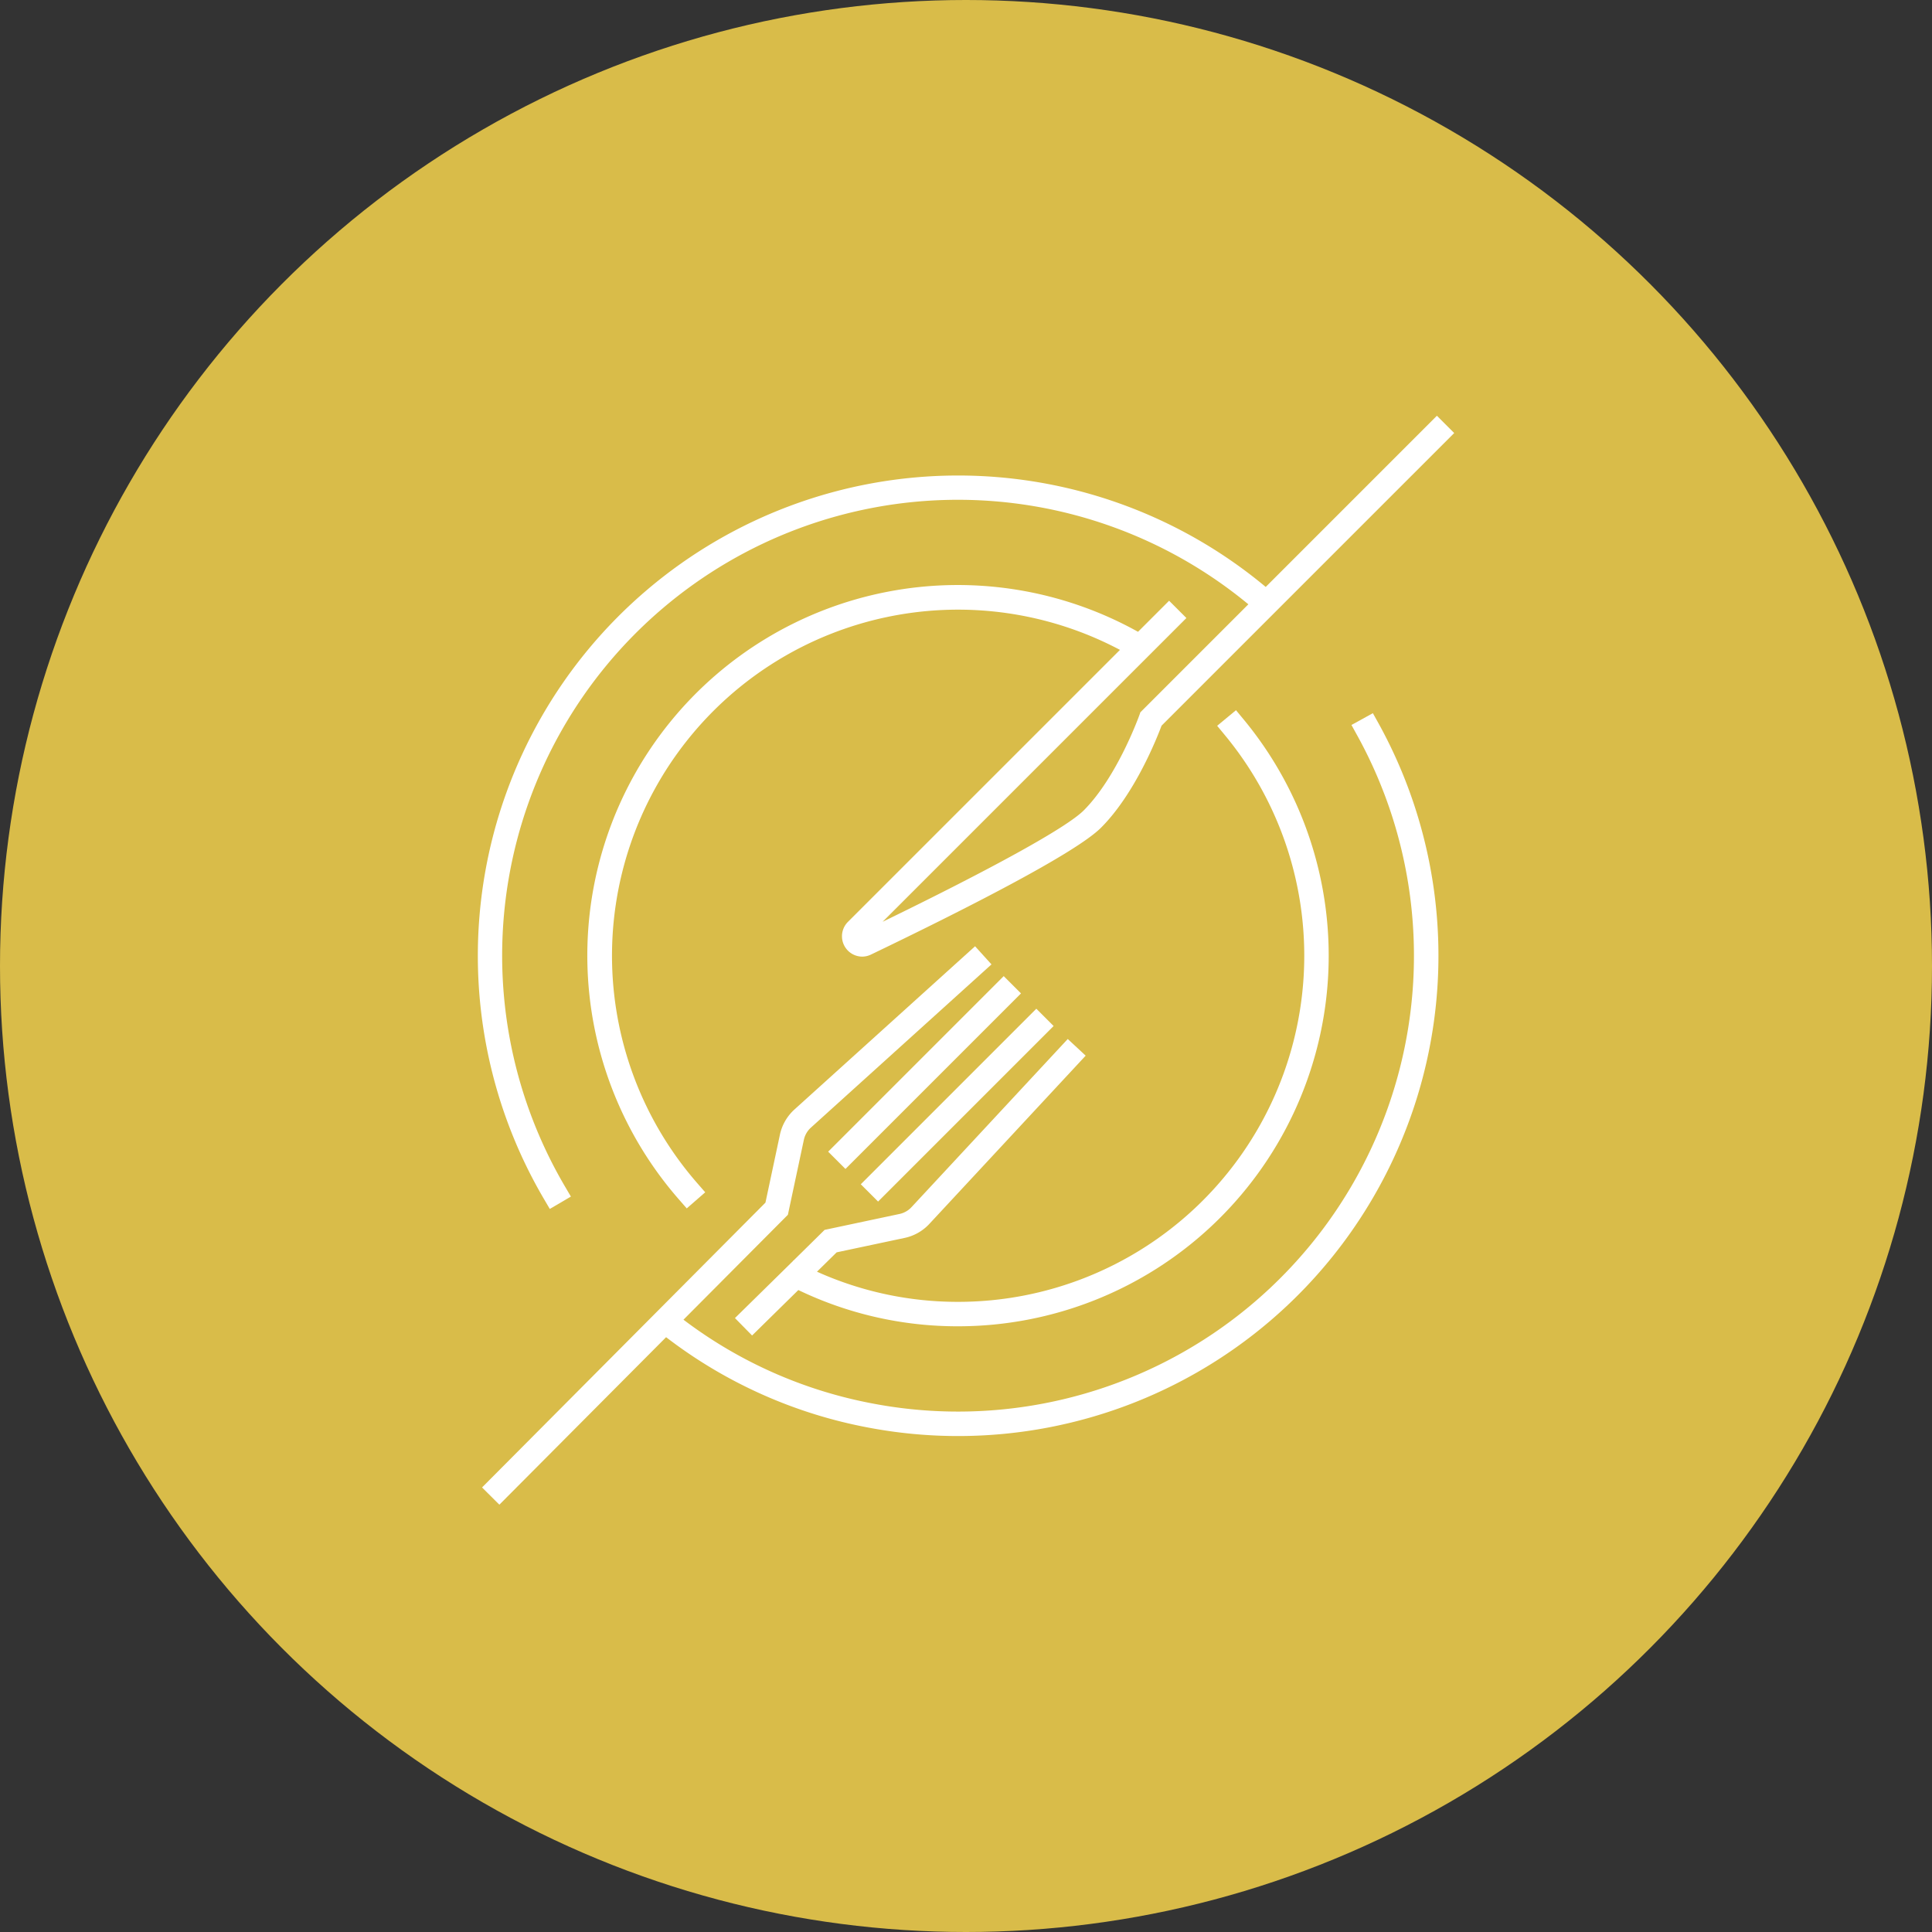 <?xml version="1.0" encoding="UTF-8"?>
<svg xmlns="http://www.w3.org/2000/svg" xmlns:xlink="http://www.w3.org/1999/xlink" width="158" height="158" viewBox="0 0 158 158">
  <rect x="0" y="0" width="158" height="158" fill="#333333" stroke="none"/>
  <defs>
    <clipPath id="clip-path">
      <rect id="Rectangle_184" data-name="Rectangle 184" width="79.851" height="89.055" transform="translate(0 0)" fill="#fff"></rect>
    </clipPath>
  </defs>
  <g id="Group_864" data-name="Group 864" transform="translate(-244 -3928.448)">
    <circle id="Ellipse_41" data-name="Ellipse 41" cx="79" cy="79" r="79" transform="translate(244 3928.448)" fill="#d9bc49"></circle>
    <g id="Group_518" data-name="Group 518" transform="translate(283.074 3962.448)">
      <g id="Group_517" data-name="Group 517" clip-path="url(#clip-path)">
        <path id="Path_390" data-name="Path 390" d="M25.82,69.086l-.019-.009-.026.054-4.744,4.661,1.4,1.426L26.215,71.5a30,30,0,0,0,13.067,2.964A30.308,30.308,0,0,0,62.644,24.851l-.638-.77-1.54,1.275.637.771A28.307,28.307,0,0,1,39.282,72.466,28.025,28.025,0,0,1,27.739,70l1.61-1.583L34.9,67.239a3.852,3.852,0,0,0,2.064-1.186L49.713,52.332,48.248,50.97,35.489,64.7a1.87,1.87,0,0,1-1.006.58l-6.12,1.3Z" fill="#fff"></path>
        <rect id="Rectangle_182" data-name="Rectangle 182" width="20.303" height="2" transform="translate(28.654 60.184) rotate(-45)" fill="#fff"></rect>
        <rect id="Rectangle_183" data-name="Rectangle 183" width="20.303" height="2" transform="translate(31.321 62.85) rotate(-45)" fill="#fff"></rect>
        <path id="Path_391" data-name="Path 391" d="M73.2,24.324l-1.751.966.483.876A37.283,37.283,0,0,1,32.351,80.791a36.92,36.92,0,0,1-15.53-6.866l8.539-8.58,1.305-6.124a1.881,1.881,0,0,1,.58-1.006L42.01,44.869l-1.342-1.483L25.9,56.731a3.877,3.877,0,0,0-1.194,2.074l-1.181,5.547L.348,87.644l1.417,1.41L15.4,75.356l.179.136a38.89,38.89,0,0,0,16.4,7.264A39.284,39.284,0,0,0,73.687,25.2Z" fill="#fff"></path>
        <path id="Path_392" data-name="Path 392" d="M5.888,64.868l1.726-1.011-.506-.863A37.274,37.274,0,0,1,63.017,15.42l-8.83,8.831-.075.214c-.018.049-1.808,5.061-4.559,7.812-1.387,1.388-7.34,4.681-16.445,9.107L57.95,16.542l-1.414-1.414-2.542,2.541a30.3,30.3,0,0,0-37.564,46.4l.658.754L18.6,63.507l-.658-.754A28.3,28.3,0,0,1,52.517,19.147L30.269,41.393a1.665,1.665,0,0,0,1.158,2.84,1.668,1.668,0,0,0,.73-.169c7.411-3.561,16.689-8.252,18.81-10.373,2.761-2.761,4.556-7.286,4.951-8.344L79.851,1.414,78.437,0l-14,14A39.278,39.278,0,0,0,5.383,64.006Z" fill="#fff"></path>
      </g>
    </g>
  </g>
</svg>
